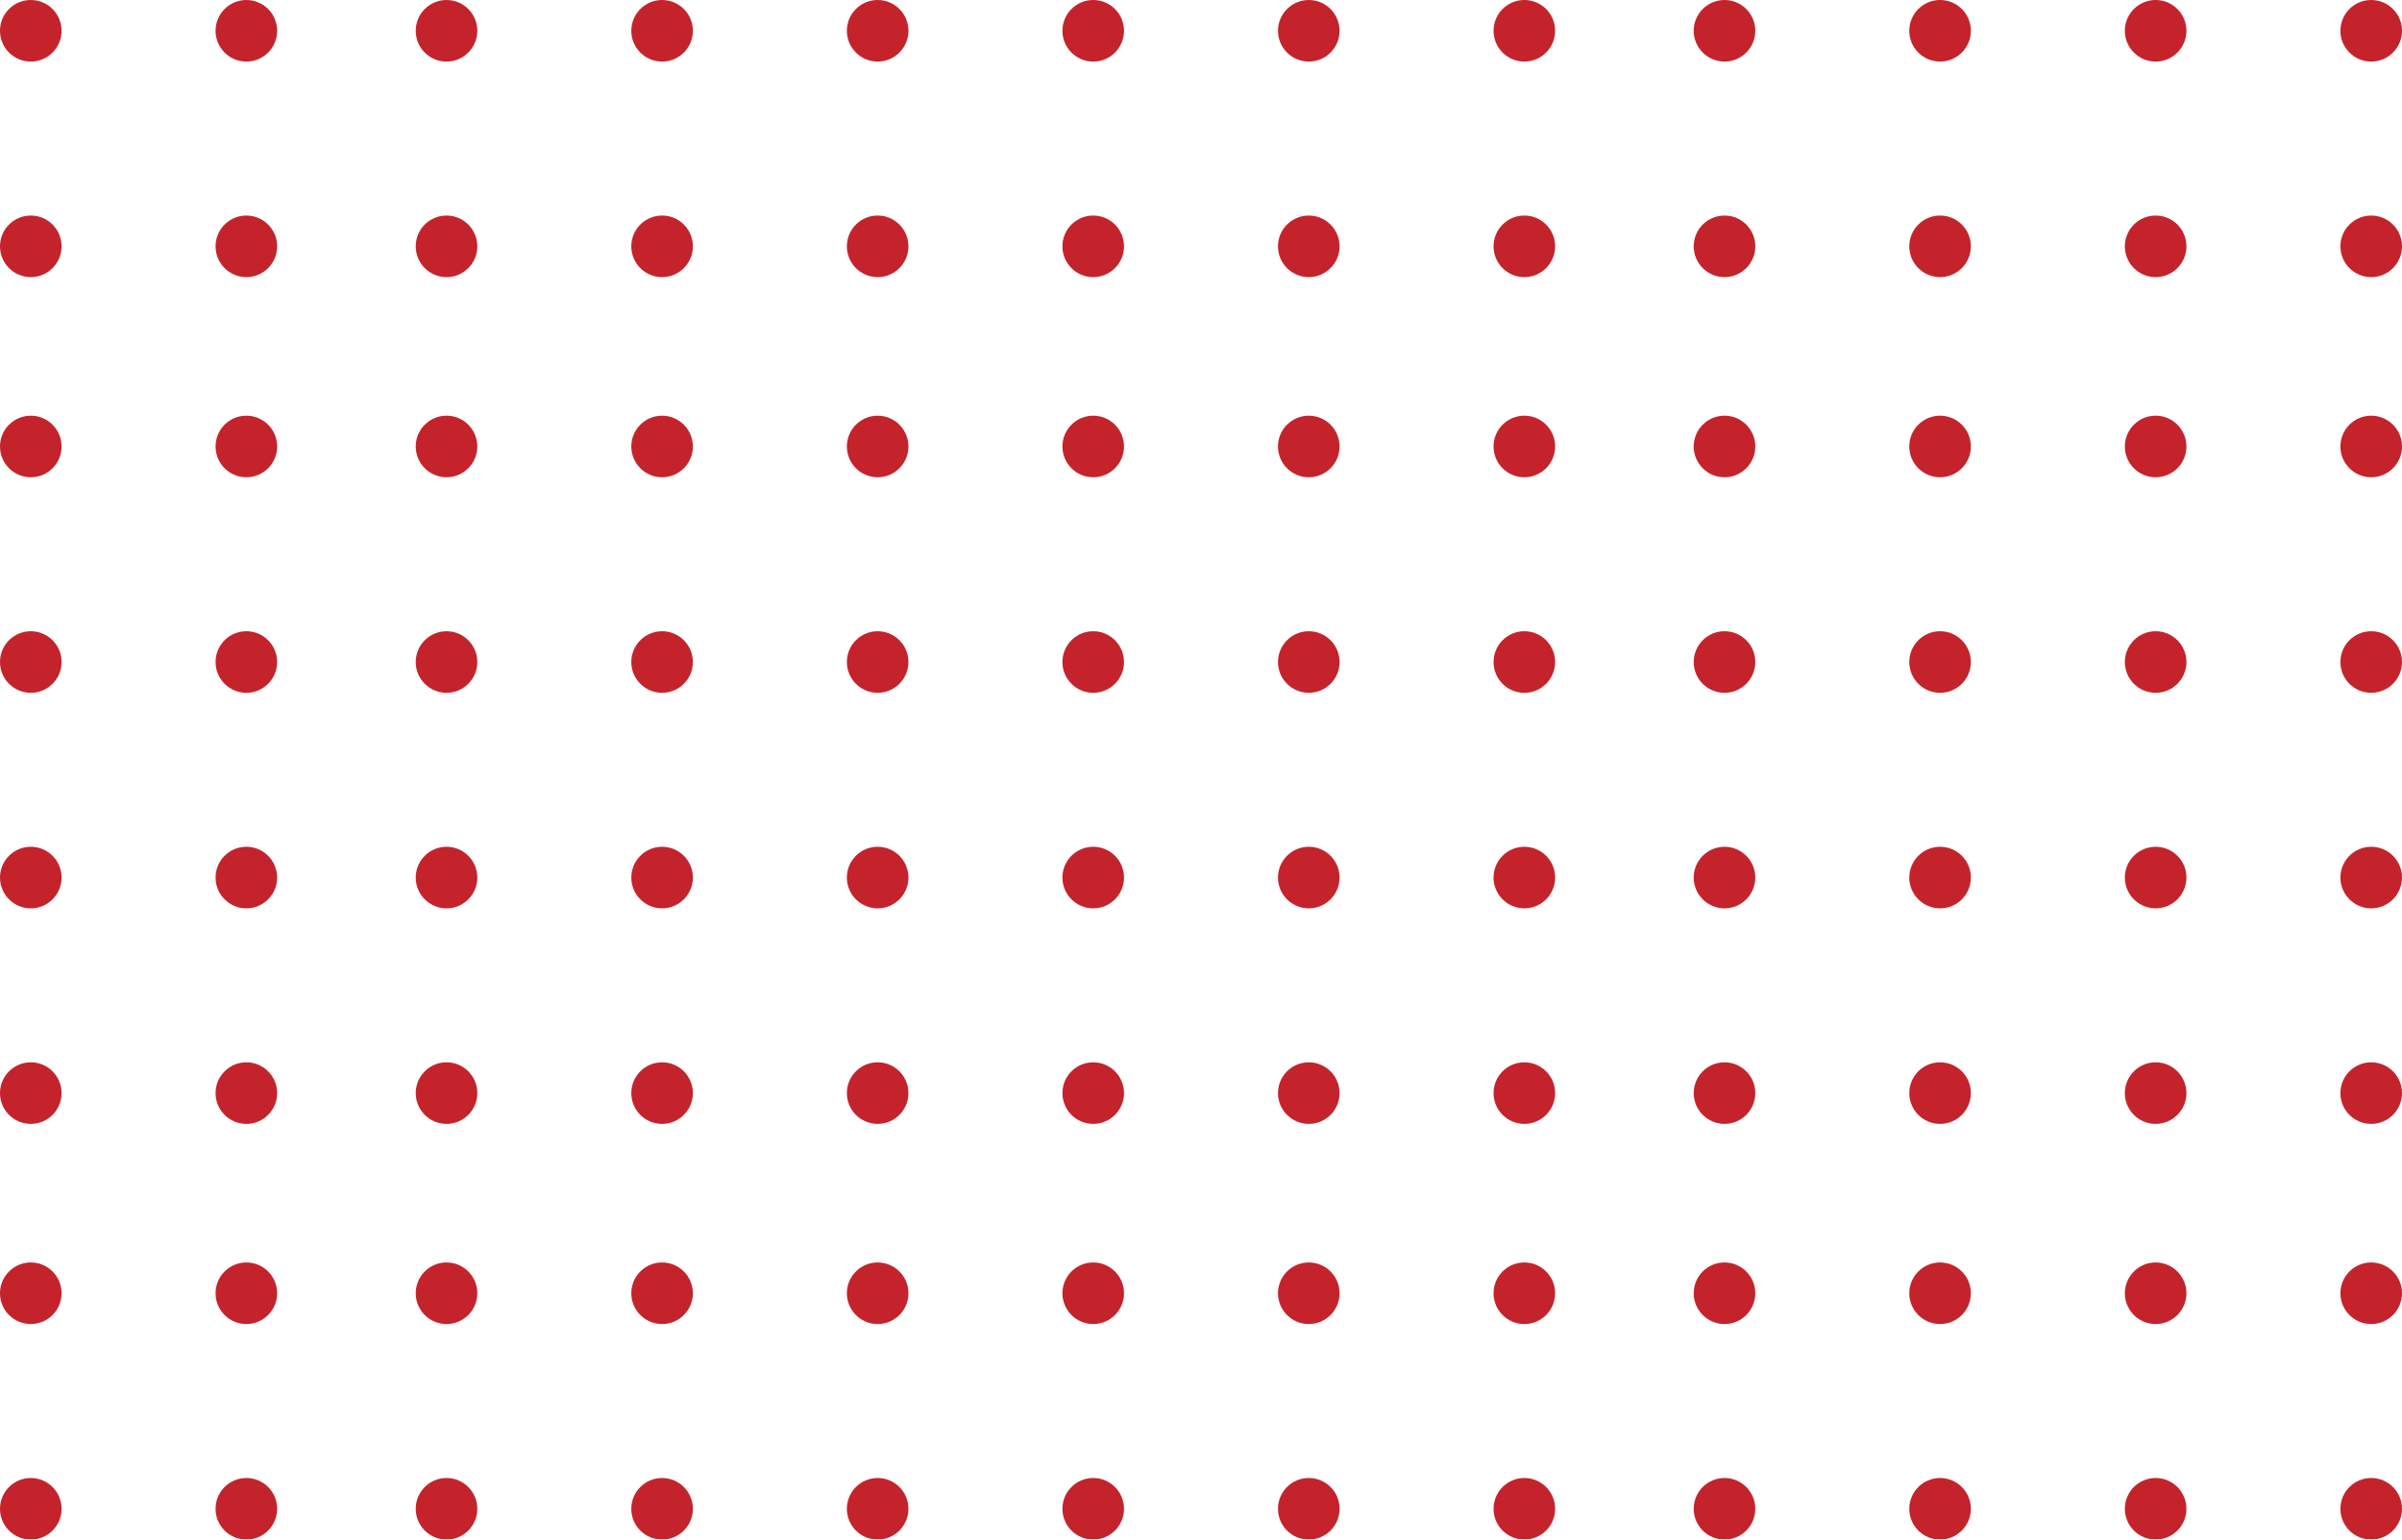 <?xml version="1.0" encoding="UTF-8"?>
<svg width="156px" height="100px" viewBox="0 0 156 100" version="1.1" xmlns="http://www.w3.org/2000/svg" xmlns:xlink="http://www.w3.org/1999/xlink">
    <title>Group 4</title>
    <defs>
        <filter id="filter-1">
            <feColorMatrix in="SourceGraphic" type="matrix" values="0 0 0 0 0.929 0 0 0 0 0.702 0 0 0 0 0.675 0 0 0 1 0"></feColorMatrix>
        </filter>
        <filter id="filter-2">
            <feColorMatrix in="SourceGraphic" type="matrix" values="0 0 0 0 0.737 0 0 0 0 0.635 0 0 0 0 0.804 0 0 0 1 0"></feColorMatrix>
        </filter>
        <filter id="filter-3">
            <feColorMatrix in="SourceGraphic" type="matrix" values="0 0 0 0 0.737 0 0 0 0 0.635 0 0 0 0 0.804 0 0 0 1 0"></feColorMatrix>
        </filter>
    </defs>
    <g id="Page-1" stroke="none" stroke-width="1" fill="none" fill-rule="evenodd">
        <g id="Artikelen" transform="translate(-860, -128)">
            <g id="Group-4" transform="translate(860, 90)" filter="url(#filter-1)">
                <g transform="translate(0, 38)">
                    <g filter="url(#filter-2)" id="Group-2">
                        <g>
                            <circle id="Oval" fill="#C4232B" cx="2" cy="2" r="2"></circle>
                            <circle id="Oval" fill="#C4232B" cx="16" cy="2" r="2"></circle>
                            <circle id="Oval" fill="#C4232B" cx="29" cy="2" r="2"></circle>
                            <circle id="Oval" fill="#C4232B" cx="43" cy="2" r="2"></circle>
                            <circle id="Oval" fill="#C4232B" cx="57" cy="2" r="2"></circle>
                            <circle id="Oval" fill="#C4232B" cx="71" cy="2" r="2"></circle>
                            <circle id="Oval" fill="#C4232B" cx="2" cy="16" r="2"></circle>
                            <circle id="Oval" fill="#C4232B" cx="16" cy="16" r="2"></circle>
                            <circle id="Oval" fill="#C4232B" cx="29" cy="16" r="2"></circle>
                            <circle id="Oval" fill="#C4232B" cx="43" cy="16" r="2"></circle>
                            <circle id="Oval" fill="#C4232B" cx="57" cy="16" r="2"></circle>
                            <circle id="Oval" fill="#C4232B" cx="71" cy="16" r="2"></circle>
                            <circle id="Oval" fill="#C4232B" cx="2" cy="29" r="2"></circle>
                            <circle id="Oval" fill="#C4232B" cx="16" cy="29" r="2"></circle>
                            <circle id="Oval" fill="#C4232B" cx="29" cy="29" r="2"></circle>
                            <circle id="Oval" fill="#C4232B" cx="43" cy="29" r="2"></circle>
                            <circle id="Oval" fill="#C4232B" cx="57" cy="29" r="2"></circle>
                            <circle id="Oval" fill="#C4232B" cx="71" cy="29" r="2"></circle>
                            <circle id="Oval" fill="#C4232B" cx="2" cy="43" r="2"></circle>
                            <circle id="Oval" fill="#C4232B" cx="16" cy="43" r="2"></circle>
                            <circle id="Oval" fill="#C4232B" cx="29" cy="43" r="2"></circle>
                            <circle id="Oval" fill="#C4232B" cx="43" cy="43" r="2"></circle>
                            <circle id="Oval" fill="#C4232B" cx="57" cy="43" r="2"></circle>
                            <circle id="Oval" fill="#C4232B" cx="71" cy="43" r="2"></circle>
                            <circle id="Oval" fill="#C4232B" cx="2" cy="57" r="2"></circle>
                            <circle id="Oval" fill="#C4232B" cx="16" cy="57" r="2"></circle>
                            <circle id="Oval" fill="#C4232B" cx="29" cy="57" r="2"></circle>
                            <circle id="Oval" fill="#C4232B" cx="43" cy="57" r="2"></circle>
                            <circle id="Oval" fill="#C4232B" cx="57" cy="57" r="2"></circle>
                            <circle id="Oval" fill="#C4232B" cx="71" cy="57" r="2"></circle>
                            <circle id="Oval" fill="#C4232B" cx="2" cy="71" r="2"></circle>
                            <circle id="Oval" fill="#C4232B" cx="16" cy="71" r="2"></circle>
                            <circle id="Oval" fill="#C4232B" cx="29" cy="71" r="2"></circle>
                            <circle id="Oval" fill="#C4232B" cx="43" cy="71" r="2"></circle>
                            <circle id="Oval" fill="#C4232B" cx="57" cy="71" r="2"></circle>
                            <circle id="Oval" fill="#C4232B" cx="71" cy="71" r="2"></circle>
                            <circle id="Oval" fill="#C4232B" cx="2" cy="84" r="2"></circle>
                            <circle id="Oval" fill="#C4232B" cx="16" cy="84" r="2"></circle>
                            <circle id="Oval" fill="#C4232B" cx="29" cy="84" r="2"></circle>
                            <circle id="Oval" fill="#C4232B" cx="43" cy="84" r="2"></circle>
                            <circle id="Oval" fill="#C4232B" cx="57" cy="84" r="2"></circle>
                            <circle id="Oval" fill="#C4232B" cx="71" cy="84" r="2"></circle>
                            <circle id="Oval" fill="#C4232B" cx="2" cy="98" r="2"></circle>
                            <circle id="Oval" fill="#C4232B" cx="16" cy="98" r="2"></circle>
                            <circle id="Oval" fill="#C4232B" cx="29" cy="98" r="2"></circle>
                            <circle id="Oval" fill="#C4232B" cx="43" cy="98" r="2"></circle>
                            <circle id="Oval" fill="#C4232B" cx="57" cy="98" r="2"></circle>
                            <circle id="Oval" fill="#C4232B" cx="71" cy="98" r="2"></circle>
                        </g>
                    </g>
                    <g filter="url(#filter-3)" id="Group-2">
                        <g transform="translate(83, 0)">
                            <circle id="Oval" fill="#C4232B" cx="2" cy="2" r="2"></circle>
                            <circle id="Oval" fill="#C4232B" cx="16" cy="2" r="2"></circle>
                            <circle id="Oval" fill="#C4232B" cx="29" cy="2" r="2"></circle>
                            <circle id="Oval" fill="#C4232B" cx="43" cy="2" r="2"></circle>
                            <circle id="Oval" fill="#C4232B" cx="57" cy="2" r="2"></circle>
                            <circle id="Oval" fill="#C4232B" cx="71" cy="2" r="2"></circle>
                            <circle id="Oval" fill="#C4232B" cx="2" cy="16" r="2"></circle>
                            <circle id="Oval" fill="#C4232B" cx="16" cy="16" r="2"></circle>
                            <circle id="Oval" fill="#C4232B" cx="29" cy="16" r="2"></circle>
                            <circle id="Oval" fill="#C4232B" cx="43" cy="16" r="2"></circle>
                            <circle id="Oval" fill="#C4232B" cx="57" cy="16" r="2"></circle>
                            <circle id="Oval" fill="#C4232B" cx="71" cy="16" r="2"></circle>
                            <circle id="Oval" fill="#C4232B" cx="2" cy="29" r="2"></circle>
                            <circle id="Oval" fill="#C4232B" cx="16" cy="29" r="2"></circle>
                            <circle id="Oval" fill="#C4232B" cx="29" cy="29" r="2"></circle>
                            <circle id="Oval" fill="#C4232B" cx="43" cy="29" r="2"></circle>
                            <circle id="Oval" fill="#C4232B" cx="57" cy="29" r="2"></circle>
                            <circle id="Oval" fill="#C4232B" cx="71" cy="29" r="2"></circle>
                            <circle id="Oval" fill="#C4232B" cx="2" cy="43" r="2"></circle>
                            <circle id="Oval" fill="#C4232B" cx="16" cy="43" r="2"></circle>
                            <circle id="Oval" fill="#C4232B" cx="29" cy="43" r="2"></circle>
                            <circle id="Oval" fill="#C4232B" cx="43" cy="43" r="2"></circle>
                            <circle id="Oval" fill="#C4232B" cx="57" cy="43" r="2"></circle>
                            <circle id="Oval" fill="#C4232B" cx="71" cy="43" r="2"></circle>
                            <circle id="Oval" fill="#C4232B" cx="2" cy="57" r="2"></circle>
                            <circle id="Oval" fill="#C4232B" cx="16" cy="57" r="2"></circle>
                            <circle id="Oval" fill="#C4232B" cx="29" cy="57" r="2"></circle>
                            <circle id="Oval" fill="#C4232B" cx="43" cy="57" r="2"></circle>
                            <circle id="Oval" fill="#C4232B" cx="57" cy="57" r="2"></circle>
                            <circle id="Oval" fill="#C4232B" cx="71" cy="57" r="2"></circle>
                            <circle id="Oval" fill="#C4232B" cx="2" cy="71" r="2"></circle>
                            <circle id="Oval" fill="#C4232B" cx="16" cy="71" r="2"></circle>
                            <circle id="Oval" fill="#C4232B" cx="29" cy="71" r="2"></circle>
                            <circle id="Oval" fill="#C4232B" cx="43" cy="71" r="2"></circle>
                            <circle id="Oval" fill="#C4232B" cx="57" cy="71" r="2"></circle>
                            <circle id="Oval" fill="#C4232B" cx="71" cy="71" r="2"></circle>
                            <circle id="Oval" fill="#C4232B" cx="2" cy="84" r="2"></circle>
                            <circle id="Oval" fill="#C4232B" cx="16" cy="84" r="2"></circle>
                            <circle id="Oval" fill="#C4232B" cx="29" cy="84" r="2"></circle>
                            <circle id="Oval" fill="#C4232B" cx="43" cy="84" r="2"></circle>
                            <circle id="Oval" fill="#C4232B" cx="57" cy="84" r="2"></circle>
                            <circle id="Oval" fill="#C4232B" cx="71" cy="84" r="2"></circle>
                            <circle id="Oval" fill="#C4232B" cx="2" cy="98" r="2"></circle>
                            <circle id="Oval" fill="#C4232B" cx="16" cy="98" r="2"></circle>
                            <circle id="Oval" fill="#C4232B" cx="29" cy="98" r="2"></circle>
                            <circle id="Oval" fill="#C4232B" cx="43" cy="98" r="2"></circle>
                            <circle id="Oval" fill="#C4232B" cx="57" cy="98" r="2"></circle>
                            <circle id="Oval" fill="#C4232B" cx="71" cy="98" r="2"></circle>
                        </g>
                    </g>
                </g>
            </g>
        </g>
    </g>
</svg>